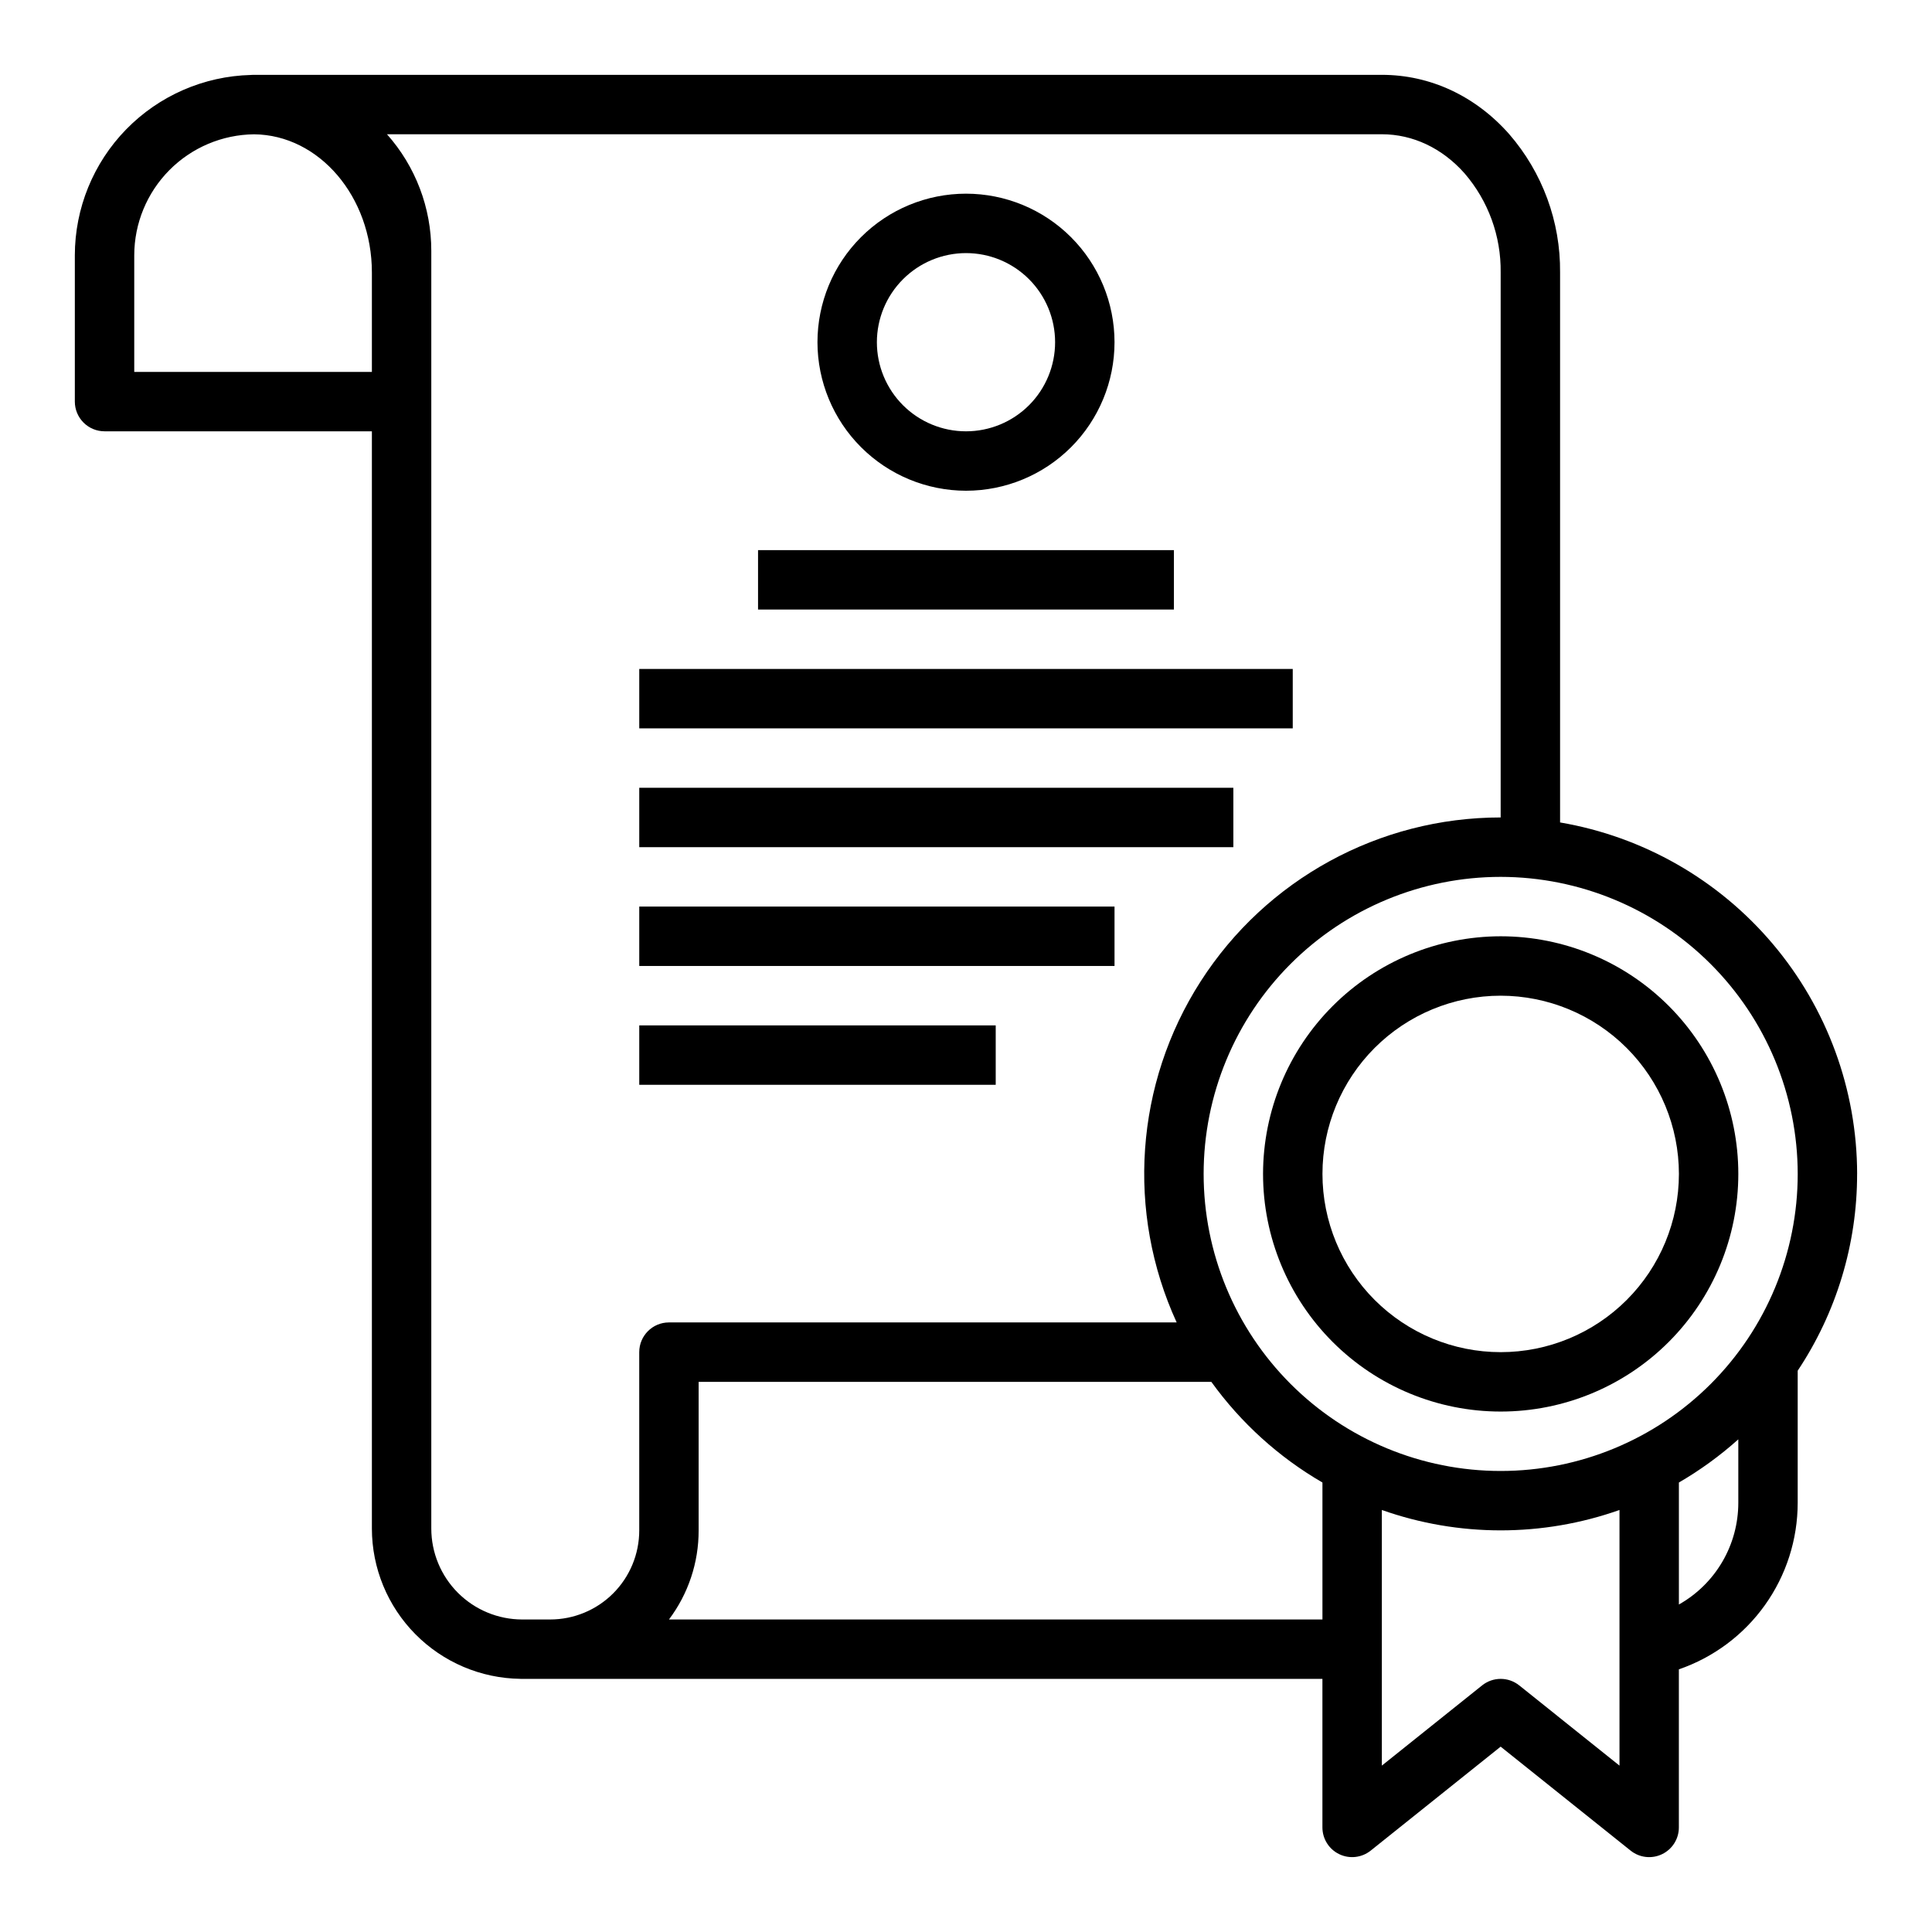 <?xml version="1.0" encoding="UTF-8"?>
<!-- Uploaded to: ICON Repo, www.svgrepo.com, Generator: ICON Repo Mixer Tools -->
<svg fill="#000000" width="800px" height="800px" version="1.1" viewBox="144 144 512 512" xmlns="http://www.w3.org/2000/svg">
 <g>
  <path d="m478.72 455.1c0 16.703 6.637 32.723 18.445 44.531 11.809 11.812 27.828 18.445 44.531 18.445 16.703 0 32.719-6.633 44.531-18.445 11.809-11.809 18.445-27.828 18.445-44.531 0-16.703-6.637-32.719-18.445-44.531-11.812-11.809-27.828-18.445-44.531-18.445-16.695 0.02-32.703 6.66-44.512 18.469-11.805 11.805-18.445 27.812-18.465 44.508zm110.21 0c0 12.527-4.977 24.543-13.832 33.398-8.859 8.859-20.871 13.836-33.398 13.836-12.527 0-24.539-4.977-33.398-13.836-8.859-8.855-13.836-20.871-13.836-33.398 0-12.527 4.977-24.539 13.836-33.398 8.859-8.855 20.871-13.832 33.398-13.832 12.523 0.016 24.527 4.996 33.383 13.848 8.855 8.855 13.836 20.863 13.848 33.383z"/>
  <path d="m636.16 455.1c-0.031-22.316-7.945-43.902-22.352-60.945-14.406-17.047-34.371-28.449-56.371-32.199v-145.75c0.129-13.469-4.676-26.52-13.508-36.688-8.953-10.113-20.93-15.684-33.723-15.684h-299.14c-0.195 0-0.395 0.016-0.59 0.031-12.469 0.32-24.32 5.492-33.035 14.418-8.711 8.926-13.594 20.902-13.609 33.375v38.77c0 2.09 0.832 4.09 2.309 5.566 1.477 1.477 3.477 2.305 5.566 2.305h70.848v290.79c0.012 10.48 4.148 20.531 11.516 27.98 7.363 7.453 17.367 11.707 27.844 11.84v0.012h212.54v39.363c0 3.023 1.734 5.785 4.465 7.094 2.727 1.312 5.965 0.941 8.328-0.949l34.441-27.551 34.441 27.551c2.359 1.891 5.602 2.262 8.328 0.949 2.727-1.309 4.465-4.07 4.461-7.094v-41.891c9.188-3.164 17.16-9.113 22.805-17.023s8.68-17.383 8.684-27.098v-35.023c10.285-15.445 15.766-33.594 15.746-52.152zm-15.742 0h-0.004c0 20.879-8.293 40.902-23.055 55.664-14.766 14.762-34.785 23.059-55.664 23.059-20.879 0-40.902-8.297-55.664-23.059s-23.055-34.785-23.055-55.664c0-20.875 8.293-40.898 23.055-55.664 14.762-14.762 34.785-23.055 55.664-23.055 20.871 0.023 40.879 8.324 55.637 23.082 14.758 14.758 23.059 34.766 23.082 55.637zm-440.84-212.54v-30.898c0.008-8.449 3.348-16.555 9.293-22.559 5.945-6.004 14.016-9.422 22.465-9.512 17.238 0.172 31.219 16.523 31.219 36.617v26.352zm102.81 330.62c-6.387-0.008-12.508-2.547-17.027-7.062-4.516-4.516-7.055-10.641-7.062-17.027v-338.61c0.008-11.395-4.172-22.391-11.746-30.902h263.65c8.223 0 16.012 3.684 21.934 10.375 6.281 7.289 9.68 16.625 9.555 26.25v144.43c-32.172-0.004-62.137 16.367-79.508 43.445-17.375 27.078-19.77 61.137-6.356 90.379h-134.55c-4.348 0-7.871 3.527-7.871 7.875v47.23c0.004 6.266-2.484 12.273-6.914 16.703-4.43 4.43-10.438 6.914-16.703 6.914zm38.895 0c5.125-6.805 7.887-15.098 7.863-23.617v-39.359h135.87c7.828 10.867 17.863 19.957 29.445 26.68v36.297zm225.33 17.469c-2.875-2.305-6.961-2.305-9.84 0l-26.566 21.254v-67.742c20.375 7.203 42.602 7.203 62.977 0v67.746zm42.312-21.438v-32.328c5.625-3.266 10.902-7.098 15.746-11.441v16.828c-0.004 5.484-1.461 10.867-4.227 15.602-2.766 4.734-6.742 8.648-11.52 11.34z"/>
  <path d="m400 274.05c10.438 0 20.449-4.148 27.832-11.527 7.379-7.383 11.527-17.395 11.527-27.832 0-10.441-4.148-20.453-11.527-27.832-7.383-7.383-17.395-11.531-27.832-11.531-10.441 0-20.453 4.148-27.832 11.531-7.383 7.379-11.531 17.391-11.531 27.832 0.012 10.434 4.164 20.438 11.543 27.816 7.379 7.379 17.383 11.531 27.82 11.543zm0-62.977c6.262 0 12.27 2.488 16.699 6.918 4.426 4.426 6.914 10.434 6.914 16.699 0 6.262-2.488 12.27-6.914 16.699-4.43 4.426-10.438 6.914-16.699 6.914-6.266 0-12.273-2.488-16.699-6.914-4.43-4.43-6.918-10.438-6.918-16.699 0.008-6.262 2.496-12.266 6.926-16.691 4.426-4.43 10.43-6.918 16.691-6.926z"/>
  <path d="m344.89 289.79h110.21v15.742h-110.21z"/>
  <path d="m313.41 321.28h173.18v15.742h-173.18z"/>
  <path d="m313.41 352.77h157.44v15.742h-157.44z"/>
  <path d="m313.41 384.25h125.95v15.742h-125.95z"/>
  <path d="m313.41 415.74h94.465v15.742h-94.465z"/>
 </g>
</svg>